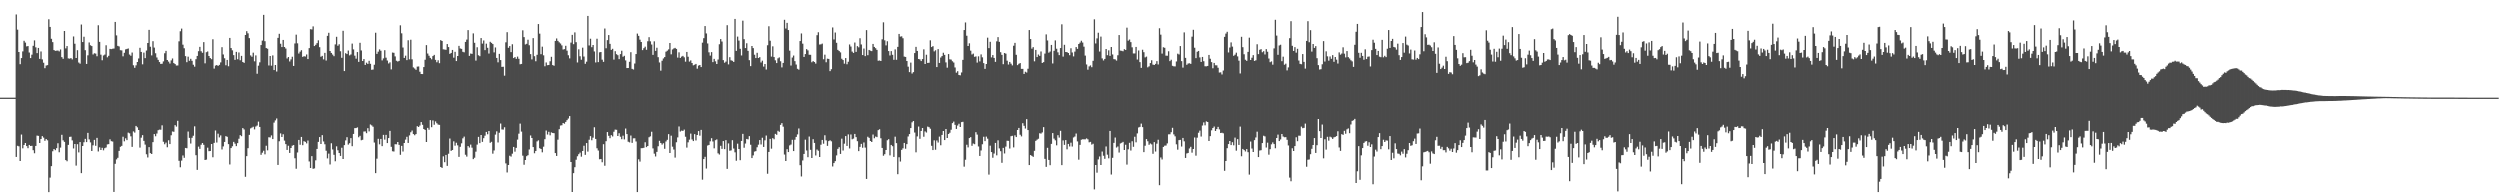 <?xml version="1.0" encoding="UTF-8"?>
<svg xmlns="http://www.w3.org/2000/svg" width="1920" height="150">
  <path d="M0 74.998h1v1.000H0zM1 74.999h1v1.000H1zM2 74.998h1v1.000H2zM3 74.999h1v1.000H3zM4 74.999h1v1.000H4zM5 74.999h1v1.000H5zM6 74.999h1v1.000H6zM7 74.999h1v1.000H7zM8 74.999h1v1.000H8zM9 74.999h1v1.000H9zM10 74.999h1v1.000H10zM11 74.999h1v1.000H11zM12 11.116h1v109.403H12zM13 22.806h1v89.193H13zM14 39.955h1v72.436H14zM15 49.305h1v74.348H15zM16 44.604h1v58.701H16zM17 39.473h1v74.456H17zM18 31.318h1v80.043H18zM19 32.740h1v77.091H19zM20 35.640h1v76.540H20zM21 35.400h1v78.426H21zM22 40.323h1v70.991H22zM23 44.576h1v67.542H23zM24 41.981h1v70.008H24zM25 35.185h1v80.151H25zM26 31.006h1v86.725H26zM27 36.370h1v75.715H27zM28 40.829h1v63.327H28zM29 36.813h1v67.546H29zM30 45.231h1v64.587H30zM31 39.520h1v67.208H31zM32 45.638h1v58.911H32zM33 48.204h1v57.464H33zM34 52.391h1v55.744H34zM35 50.326h1v56.476H35zM36 50.001h1v57.756H36zM37 14.783h1v132.768H37zM38 20.707h1v115.695H38zM39 29.788h1v97.819H39zM40 32.357h1v83.833H40zM41 38.426h1v75.990H41zM42 39.047h1v76.295H42zM43 38.913h1v74.901H43zM44 38.800h1v71.237H44zM45 39.483h1v77.448H45zM46 37.989h1v75.387H46zM47 43.868h1v59.656H47zM48 45.154h1v62.600H48zM49 23.830h1v85.134H49zM50 37.182h1v85.767H50zM51 35.363h1v88.483H51zM52 44.845h1v66.421H52zM53 45.052h1v60.040H53zM54 44.589h1v60.368H54zM55 45.605h1v62.219H55zM56 27.987h1v86.038H56zM57 33.572h1v77.031H57zM58 44.558h1v82.611H58zM59 38.540h1v72.228H59zM60 48.024h1v69.003H60zM61 48.883h1v60.232H61zM62 18.866h1v114.086H62zM63 32.286h1v79.818H63zM64 28.204h1v81.038H64zM65 38.536h1v68.129H65zM66 49.108h1v60.025H66zM67 42.506h1v59.538H67zM68 32.595h1v74.465H68zM69 34.789h1v74.584H69zM70 35.390h1v80.599H70zM71 41.813h1v69.779H71zM72 40.920h1v66.506H72zM73 41.150h1v70.799H73zM74 43.204h1v62.703H74zM75 19.415h1v96.921H75zM76 32.160h1v80.994H76zM77 41.976h1v73.206H77zM78 46.286h1v67.236H78zM79 42.609h1v72.833H79zM80 41.956h1v71.851H80zM81 34.745h1v78.495H81zM82 44.020h1v66.886H82zM83 42.871h1v67.845H83zM84 37.553h1v69.440H84zM85 37.726h1v70.736H85zM86 37.449h1v71.269H86zM87 37.290h1v110.100H87zM88 16.841h1v108.968H88zM89 27.186h1v95.213H89zM90 35.225h1v85.966H90zM91 35.695h1v80.149H91zM92 38.550h1v74.198H92zM93 38.687h1v73.353H93zM94 43.259h1v61.727H94zM95 40.569h1v67.995H95zM96 37.955h1v68.298H96zM97 37.569h1v70.056H97zM98 37.237h1v64.617H98zM99 41.855h1v60.537H99zM100 42.784h1v61.944H100zM101 40.322h1v72.478H101zM102 50.144h1v50.773H102zM103 52.050h1v49.784H103zM104 50.182h1v46.550H104zM105 47.603h1v50.166H105zM106 44.885h1v54.960H106zM107 36.718h1v76.657H107zM108 39.876h1v65.840H108zM109 49.428h1v54.369H109zM110 40.415h1v67.785H110zM111 44.625h1v66.408H111zM112 38.783h1v79.693H112zM113 33.043h1v87.890H113zM114 22.946h1v90.042H114zM115 35.883h1v81.730H115zM116 42.561h1v75.693H116zM117 31.651h1v77.502H117zM118 36.578h1v66.393H118zM119 40.910h1v63.760H119zM120 44.155h1v58.393H120zM121 45.983h1v54.033H121zM122 47.666h1v51.879H122zM123 49.112h1v50.531H123zM124 48.928h1v47.338H124zM125 47.157h1v61.704H125zM126 40.901h1v69.877H126zM127 39.063h1v70.455H127zM128 46.104h1v67.021H128zM129 47.308h1v60.429H129zM130 48.777h1v61.843H130zM131 46.391h1v57.503H131zM132 44.881h1v56.106H132zM133 48.411h1v52.808H133zM134 49.188h1v46.938H134zM135 50.303h1v46.915H135zM136 50.302h1v42.456H136zM137 31.730h1v91.773H137zM138 23.995h1v104.458H138zM139 21.960h1v101.407H139zM140 34.306h1v85.071H140zM141 37.054h1v84.120H141zM142 43.093h1v70.503H142zM143 47.749h1v66.105H143zM144 43.522h1v57.501H144zM145 46.701h1v59.195H145zM146 45.143h1v65.095H146zM147 46.695h1v59.154H147zM148 49.720h1v54.516H148zM149 51.215h1v45.799H149zM150 45.451h1v73.731H150zM151 42.946h1v87.512H151zM152 39.338h1v73.273H152zM153 35.973h1v78.347H153zM154 39.379h1v71.794H154zM155 40.544h1v69.256H155zM156 32.340h1v78.873H156zM157 48.654h1v74.204H157zM158 40.067h1v82.514H158zM159 39.548h1v73.860H159zM160 43.027h1v73.112H160zM161 44.581h1v71.386H161zM162 45.469h1v65.115H162zM163 30.178h1v90.594H163zM164 52.662h1v57.069H164zM165 50.391h1v49.801H165zM166 49.926h1v59.534H166zM167 50.662h1v51.993H167zM168 49.797h1v55.717H168zM169 47.908h1v56.065H169zM170 36.272h1v78.524H170zM171 41.825h1v70.586H171zM172 44.762h1v64.235H172zM173 50.125h1v54.439H173zM174 46.022h1v59.055H174zM175 50.912h1v59.796H175zM176 29.149h1v97.175H176zM177 36.938h1v76.759H177zM178 38.633h1v73.688H178zM179 42.354h1v66.580H179zM180 45.980h1v64.353H180zM181 39.858h1v72.385H181zM182 45.521h1v64.380H182zM183 40.280h1v66.267H183zM184 46.287h1v57.516H184zM185 42.907h1v61.680H185zM186 47.609h1v50.763H186zM187 48.306h1v51.106H187zM188 26.895h1v108.876H188zM189 23.961h1v95.964H189zM190 25.581h1v88.214H190zM191 29.305h1v74.295H191zM192 42.526h1v56.102H192zM193 43.585h1v54.430H193zM194 40.472h1v56.884H194zM195 47.123h1v52.248H195zM196 42.529h1v54.641H196zM197 56.624h1v39.803H197zM198 50.446h1v42.944H198zM199 47.855h1v49.647H199zM200 34.590h1v84.316H200zM201 31.157h1v86.116H201zM202 11.441h1v104.329H202zM203 31.657h1v86.851H203zM204 36.931h1v74.980H204zM205 37.408h1v78.023H205zM206 50.276h1v55.131H206zM207 43.017h1v62.540H207zM208 50.451h1v53.515H208zM209 42.531h1v64.293H209zM210 53.816h1v40.319H210zM211 49.932h1v42.557H211zM212 54.918h1v36.050H212zM213 29.057h1v97.614H213zM214 25.975h1v82.528H214zM215 33.601h1v68.864H215zM216 36.149h1v69.083H216zM217 30.655h1v72.461H217zM218 36.071h1v71.892H218zM219 37.291h1v73.385H219zM220 44.899h1v70.245H220zM221 43.761h1v68.164H221zM222 47.224h1v70.234H222zM223 45.605h1v68.041H223zM224 43.567h1v68.302H224zM225 50.627h1v60.772H225zM226 33.368h1v88.172H226zM227 26.648h1v102.935H227zM228 33.295h1v83.785H228zM229 41.103h1v66.374H229zM230 39.675h1v71.466H230zM231 38.556h1v66.628H231zM232 43.691h1v67.815H232zM233 43.185h1v65.249H233zM234 43.397h1v65.565H234zM235 41.835h1v68.318H235zM236 45.368h1v62.543H236zM237 36.946h1v87.050H237zM238 22.412h1v106.619H238zM239 22.641h1v97.244H239zM240 20.276h1v109.379H240zM241 35.379h1v93.928H241zM242 34.431h1v88.703H242zM243 33.116h1v81.256H243zM244 30.968h1v78.010H244zM245 36.226h1v69.022H245zM246 43.558h1v67.029H246zM247 42.883h1v60.900H247zM248 45.623h1v63.035H248zM249 40.626h1v70.162H249zM250 46.486h1v69.300H250zM251 27.544h1v94.109H251zM252 25.196h1v92.758H252zM253 39.161h1v87.147H253zM254 40.645h1v69.376H254zM255 41.918h1v72.847H255zM256 43.165h1v75.740H256zM257 34.117h1v89.761H257zM258 28.282h1v84.089H258zM259 35.133h1v80.271H259zM260 34.000h1v83.487H260zM261 39.397h1v80.368H261zM262 44.412h1v69.047H262zM263 23.665h1v98.457H263zM264 54.596h1v56.864H264zM265 40.834h1v66.968H265zM266 41.513h1v63.836H266zM267 38.829h1v72.202H267zM268 42.534h1v67.433H268zM269 41.806h1v64.294H269zM270 33.468h1v78.816H270zM271 37.949h1v64.915H271zM272 42.731h1v55.675H272zM273 45.053h1v53.307H273zM274 39.982h1v57.862H274zM275 47.526h1v57.914H275zM276 32.862h1v71.451H276zM277 38.777h1v68.923H277zM278 46.864h1v60.505H278zM279 45.365h1v55.649H279zM280 49.864h1v51.061H280zM281 48.110h1v54.185H281zM282 49.076h1v49.389H282zM283 46.712h1v54.202H283zM284 49.005h1v46.591H284zM285 53.621h1v42.699H285zM286 53.389h1v43.956H286zM287 49.726h1v59.763H287zM288 25.137h1v107.846H288zM289 41.392h1v80.479H289zM290 39.706h1v66.885H290zM291 37.920h1v72.936H291zM292 38.985h1v67.713H292zM293 46.375h1v65.853H293zM294 44.837h1v58.736H294zM295 38.538h1v68.656H295zM296 44.283h1v59.319H296zM297 46.492h1v63.400H297zM298 48.717h1v57.312H298zM299 47.882h1v52.627H299zM300 53.276h1v59.481H300zM301 40.352h1v75.797H301zM302 40.565h1v75.823H302zM303 43.300h1v67.451H303zM304 46.663h1v64.210H304zM305 47.268h1v61.764H305zM306 46.746h1v64.503H306zM307 19.443h1v99.423H307zM308 25.609h1v86.421H308zM309 36.529h1v79.850H309zM310 44.477h1v65.332H310zM311 42.771h1v64.433H311zM312 46.177h1v58.911H312zM313 30.914h1v78.836H313zM314 45.560h1v58.402H314zM315 30.515h1v71.047H315zM316 45.552h1v54.687H316zM317 51.780h1v51.179H317zM318 52.657h1v51.244H318zM319 53.590h1v49.364H319zM320 51.133h1v45.803H320zM321 51.024h1v46.499H321zM322 55.106h1v41.317H322zM323 56.809h1v36.959H323zM324 56.904h1v38.954H324zM325 51.517h1v47.538H325zM326 45.874h1v53.938H326zM327 34.683h1v74.375H327zM328 41.105h1v57.077H328zM329 42.815h1v56.795H329zM330 44.417h1v47.866H330zM331 45.563h1v52.105H331zM332 43.076h1v49.454H332zM333 42.137h1v53.640H333zM334 45.960h1v47.293H334zM335 47.833h1v46.812H335zM336 46.271h1v49.398H336zM337 48.547h1v47.339H337zM338 30.829h1v97.442H338zM339 31.510h1v97.458H339zM340 37.885h1v82.163H340zM341 38.055h1v86.524H341zM342 38.226h1v80.754H342zM343 33.830h1v93.558H343zM344 36.167h1v81.908H344zM345 41.371h1v65.004H345zM346 40.665h1v75.178H346zM347 38.343h1v76.850H347zM348 44.312h1v64.232H348zM349 39.797h1v72.080H349zM350 46.882h1v62.722H350zM351 42.983h1v68.638H351zM352 35.212h1v85.282H352zM353 37.227h1v75.541H353zM354 37.522h1v72.566H354zM355 39.767h1v66.460H355zM356 40.169h1v64.740H356zM357 32.225h1v86.630H357zM358 30.395h1v89.859H358zM359 23.149h1v89.033H359zM360 42.913h1v70.369H360zM361 41.136h1v69.915H361zM362 41.370h1v72.026H362zM363 25.663h1v96.552H363zM364 32.873h1v88.270H364zM365 46.538h1v69.944H365zM366 36.311h1v74.738H366zM367 42.422h1v62.696H367zM368 43.145h1v66.796H368zM369 29.248h1v74.426H369zM370 33.479h1v75.456H370zM371 31.064h1v75.073H371zM372 38.484h1v65.691H372zM373 33.556h1v67.783H373zM374 36.691h1v66.402H374zM375 41.106h1v59.497H375zM376 32.111h1v77.537H376zM377 32.930h1v75.963H377zM378 33.823h1v84.211H378zM379 40.256h1v75.279H379zM380 36.436h1v66.940H380zM381 44.470h1v56.412H381zM382 47.867h1v61.522H382zM383 41.368h1v60.594H383zM384 46.156h1v48.702H384zM385 51.348h1v48.058H385zM386 51.240h1v48.298H386zM387 58.137h1v39.614H387zM388 32.517h1v92.961H388zM389 24.738h1v107.716H389zM390 36.688h1v90.034H390zM391 35.381h1v84.230H391zM392 40.037h1v80.223H392zM393 33.974h1v84.060H393zM394 44.571h1v68.291H394zM395 43.816h1v72.653H395zM396 45.200h1v68.348H396zM397 43.469h1v63.732H397zM398 45.138h1v57.496H398zM399 49.362h1v45.545H399zM400 49.093h1v51.976H400zM401 23.317h1v96.213H401zM402 28.500h1v98.028H402zM403 34.168h1v88.693H403zM404 33.621h1v86.360H404zM405 30.491h1v88.696H405zM406 34.752h1v80.018H406zM407 41.582h1v62.431H407zM408 45.596h1v60.405H408zM409 29.269h1v83.700H409zM410 43.160h1v74.549H410zM411 47.055h1v68.914H411zM412 42.064h1v66.556H412zM413 18.498h1v89.288H413zM414 25.843h1v87.995H414zM415 41.606h1v72.829H415zM416 35.852h1v81.124H416zM417 42.497h1v70.139H417zM418 50.894h1v55.997H418zM419 47.976h1v52.284H419zM420 50.087h1v53.232H420zM421 49.896h1v51.311H421zM422 47.048h1v56.867H422zM423 43.644h1v58.037H423zM424 49.950h1v52.201H424zM425 50.495h1v51.782H425zM426 31.422h1v86.157H426zM427 29.554h1v90.204H427zM428 31.403h1v75.876H428zM429 32.513h1v66.690H429zM430 33.438h1v62.968H430zM431 34.847h1v61.337H431zM432 38.042h1v56.417H432zM433 37.714h1v57.307H433zM434 35.190h1v58.463H434zM435 38.924h1v53.342H435zM436 42.435h1v48.587H436zM437 44.866h1v44.275H437zM438 32.740h1v91.679H438zM439 26.801h1v120.674H439zM440 33.934h1v99.010H440zM441 24.870h1v103.538H441zM442 32.407h1v90.263H442zM443 47.979h1v72.011H443zM444 37.902h1v80.523H444zM445 43.209h1v73.981H445zM446 45.895h1v74.408H446zM447 36.621h1v79.371H447zM448 43.406h1v68.496H448zM449 49.005h1v69.937H449zM450 47.344h1v62.547H450zM451 12.248h1v104.160H451zM452 34.895h1v72.401H452zM453 29.733h1v74.835H453zM454 36.229h1v71.512H454zM455 34.561h1v71.184H455zM456 39.520h1v58.204H456zM457 47.962h1v58.737H457zM458 29.767h1v84.078H458zM459 47.702h1v67.898H459zM460 40.170h1v82.143H460zM461 39.941h1v82.184H461zM462 45.817h1v78.817H462zM463 47.522h1v63.225H463zM464 21.918h1v105.385H464zM465 37.050h1v71.401H465zM466 30.798h1v70.644H466zM467 26.933h1v77.348H467zM468 33.681h1v72.433H468zM469 38.290h1v65.516H469zM470 37.496h1v67.322H470zM471 45.771h1v55.410H471zM472 39.296h1v60.244H472zM473 41.610h1v58.074H473zM474 42.382h1v62.061H474zM475 45.411h1v56.915H475zM476 41.569h1v63.457H476zM477 38.948h1v67.936H477zM478 43.582h1v60.627H478zM479 42.867h1v64.195H479zM480 46.393h1v52.308H480zM481 52.299h1v50.680H481zM482 52.222h1v56.632H482zM483 47.467h1v61.894H483zM484 40.082h1v64.026H484zM485 52.868h1v56.840H485zM486 53.409h1v52.834H486zM487 48.814h1v57.351H487zM488 41.505h1v67.142H488zM489 25.796h1v121.722H489zM490 27.563h1v94.792H490zM491 30.457h1v93.659H491zM492 32.267h1v81.537H492zM493 38.510h1v75.234H493zM494 37.013h1v76.497H494zM495 35.850h1v73.397H495zM496 38.239h1v74.759H496zM497 31.699h1v80.427H497zM498 28.571h1v76.828H498zM499 31.748h1v72.930H499zM500 34.191h1v66.971H500zM501 42.123h1v71.869H501zM502 31.737h1v86.276H502zM503 39.042h1v81.119H503zM504 36.650h1v79.988H504zM505 43.940h1v68.373H505zM506 47.994h1v60.139H506zM507 54.276h1v55.554H507zM508 46.635h1v64.436H508zM509 44.904h1v65.114H509zM510 43.808h1v70.495H510zM511 39.673h1v68.990H511zM512 38.937h1v68.416H512zM513 37.937h1v65.075H513zM514 33.007h1v84.484H514zM515 41.704h1v62.478H515zM516 37.972h1v74.660H516zM517 37.197h1v77.671H517zM518 36.782h1v84.280H518zM519 37.556h1v71.685H519zM520 44.235h1v61.263H520zM521 40.175h1v56.943H521zM522 44.507h1v56.518H522zM523 43.445h1v56.873H523zM524 42.922h1v57.611H524zM525 44.011h1v55.516H525zM526 47.336h1v57.681H526zM527 39.905h1v73.462H527zM528 43.578h1v65.737H528zM529 47.318h1v59.946H529zM530 46.398h1v56.185H530zM531 48.398h1v58.700H531zM532 50.196h1v58.132H532zM533 49.726h1v53.304H533zM534 49.097h1v58.805H534zM535 52.721h1v50.982H535zM536 50.385h1v50.251H536zM537 49.918h1v54.280H537zM538 51.513h1v48.223H538zM539 32.794h1v105.171H539zM540 29.361h1v92.793H540zM541 20.026h1v100.409H541zM542 25.713h1v103.701H542zM543 33.401h1v78.370H543zM544 40.187h1v71.117H544zM545 42.715h1v65.836H545zM546 40.015h1v66.132H546zM547 47.725h1v60.908H547zM548 45.213h1v68.688H548zM549 47.087h1v60.592H549zM550 49.155h1v57.928H550zM551 45.735h1v72.046H551zM552 33.983h1v84.720H552zM553 29.994h1v81.964H553zM554 31.886h1v82.437H554zM555 46.184h1v62.147H555zM556 48.157h1v66.382H556zM557 47.286h1v60.352H557zM558 19.352h1v110.349H558zM559 49.482h1v60.667H559zM560 43.906h1v71.876H560zM561 46.350h1v69.131H561zM562 46.698h1v60.964H562zM563 47.585h1v66.486H563zM564 14.565h1v102.427H564zM565 39.044h1v84.408H565zM566 28.098h1v82.230H566zM567 31.190h1v83.220H567zM568 37.478h1v85.540H568zM569 42.613h1v65.642H569zM570 15.891h1v86.939H570zM571 30.122h1v83.321H571zM572 36.891h1v73.339H572zM573 33.206h1v73.511H573zM574 39.091h1v67.961H574zM575 46.232h1v58.296H575zM576 50.767h1v60.387H576zM577 35.332h1v86.064H577zM578 36.966h1v82.379H578zM579 42.045h1v74.383H579zM580 44.598h1v71.485H580zM581 40.557h1v72.531H581zM582 44.562h1v66.566H582zM583 43.876h1v63.710H583zM584 47.995h1v62.958H584zM585 46.587h1v59.204H585zM586 51.125h1v61.697H586zM587 49.163h1v58.603H587zM588 53.399h1v50.706H588zM589 34.788h1v98.658H589zM590 20.159h1v96.534H590zM591 31.309h1v75.336H591zM592 43.479h1v70.681H592zM593 35.606h1v70.484H593zM594 43.829h1v63.149H594zM595 46.355h1v56.432H595zM596 48.452h1v55.098H596zM597 44.816h1v55.632H597zM598 44.090h1v57.147H598zM599 47.047h1v48.834H599zM600 51.772h1v42.804H600zM601 48.337h1v48.928H601zM602 15.199h1v103.467H602zM603 21.890h1v101.733H603zM604 17.549h1v97.025H604zM605 23.070h1v93.716H605zM606 38.923h1v72.735H606zM607 50.320h1v60.699H607zM608 44.163h1v63.214H608zM609 42.646h1v73.376H609zM610 46.950h1v60.367H610zM611 49.538h1v55.642H611zM612 52.850h1v50.379H612zM613 53.490h1v45.169H613zM614 31.555h1v95.317H614zM615 25.722h1v109.793H615zM616 33.541h1v89.715H616zM617 43.750h1v74.475H617zM618 41.521h1v65.728H618zM619 37.736h1v77.841H619zM620 38.704h1v82.041H620zM621 42.050h1v62.825H621zM622 42.091h1v72.977H622zM623 47.831h1v73.525H623zM624 46.918h1v59.963H624zM625 47.593h1v62.202H625zM626 48.870h1v70.544H626zM627 27.019h1v87.833H627zM628 24.760h1v90.994H628zM629 34.183h1v86.413H629zM630 34.033h1v77.125H630zM631 33.493h1v73.959H631zM632 45.506h1v64.856H632zM633 41.984h1v61.906H633zM634 47.807h1v60.019H634zM635 45.047h1v66.996H635zM636 45.267h1v63.139H636zM637 54.618h1v53.122H637zM638 53.133h1v55.397H638zM639 21.096h1v106.746H639zM640 30.290h1v94.952H640zM641 24.985h1v98.764H641zM642 32.863h1v86.498H642zM643 38.314h1v76.015H643zM644 39.198h1v73.840H644zM645 40.232h1v78.001H645zM646 45.085h1v61.402H646zM647 46.111h1v69.508H647zM648 48.883h1v61.450H648zM649 44.615h1v59.900H649zM650 49.376h1v62.705H650zM651 47.389h1v55.837H651zM652 34.162h1v79.847H652zM653 35.735h1v67.513H653zM654 39.628h1v67.309H654zM655 40.667h1v65.786H655zM656 32.673h1v70.191H656zM657 39.834h1v65.508H657zM658 35.438h1v72.992H658zM659 36.375h1v79.700H659zM660 29.367h1v83.405H660zM661 34.145h1v76.360H661zM662 42.266h1v71.197H662zM663 37.247h1v72.144H663zM664 43.118h1v70.228H664zM665 23.130h1v114.282H665zM666 42.418h1v62.619H666zM667 38.325h1v67.535H667zM668 38.937h1v69.342H668zM669 39.292h1v69.767H669zM670 33.727h1v69.612H670zM671 36.054h1v70.122H671zM672 37.000h1v67.858H672zM673 38.318h1v66.983H673zM674 46.655h1v53.306H674zM675 46.443h1v52.823H675zM676 46.845h1v59.336H676zM677 30.230h1v83.406H677zM678 17.130h1v102.472H678zM679 30.967h1v87.480H679zM680 34.856h1v80.367H680zM681 31.692h1v76.028H681zM682 39.206h1v67.693H682zM683 42.588h1v76.738H683zM684 39.283h1v72.034H684zM685 42.089h1v70.168H685zM686 45.902h1v74.613H686zM687 37.935h1v67.027H687zM688 45.952h1v63.962H688zM689 35.980h1v97.821H689zM690 26.060h1v94.734H690zM691 28.117h1v95.954H691zM692 27.915h1v87.206H692zM693 29.399h1v84.536H693zM694 43.458h1v66.312H694zM695 43.740h1v70.508H695zM696 46.830h1v63.867H696zM697 51.196h1v53.616H697zM698 55.414h1v47.565H698zM699 48.071h1v50.265H699zM700 56.491h1v37.436H700zM701 55.401h1v37.529H701zM702 40.774h1v60.987H702zM703 35.999h1v81.011H703zM704 39.120h1v65.628H704zM705 45.287h1v51.885H705zM706 45.603h1v61.017H706zM707 46.892h1v53.663H707zM708 45.358h1v52.933H708zM709 37.897h1v67.139H709zM710 49.153h1v51.763H710zM711 42.041h1v59.769H711zM712 48.357h1v48.868H712zM713 48.188h1v49.524H713zM714 30.970h1v67.913H714zM715 36.171h1v75.784H715zM716 35.426h1v79.835H716zM717 39.459h1v68.322H717zM718 38.587h1v76.390H718zM719 51.501h1v56.363H719zM720 37.733h1v71.729H720zM721 48.319h1v56.585H721zM722 44.164h1v67.378H722zM723 43.065h1v60.557H723zM724 40.522h1v60.095H724zM725 42.124h1v65.458H725zM726 47.900h1v51.190H726zM727 51.956h1v54.020H727zM728 41.517h1v61.414H728zM729 45.542h1v56.418H729zM730 45.753h1v53.865H730zM731 47.051h1v47.493H731zM732 48.031h1v45.345H732zM733 51.817h1v44.069H733zM734 55.796h1v43.236H734zM735 54.699h1v41.727H735zM736 57.608h1v37.410H736zM737 57.845h1v39.679H737zM738 55.641h1v38.155H738zM739 45.978h1v47.546H739zM740 23.078h1v104.897H740zM741 17.241h1v105.458H741zM742 27.432h1v83.727H742zM743 35.305h1v77.879H743zM744 33.266h1v72.788H744zM745 38.914h1v66.407H745zM746 41.805h1v70.152H746zM747 41.182h1v69.028H747zM748 43.629h1v67.118H748zM749 43.339h1v58.197H749zM750 48.078h1v55.296H750zM751 43.261h1v69.241H751zM752 47.147h1v72.597H752zM753 41.773h1v73.761H753zM754 44.019h1v66.780H754zM755 48.491h1v56.505H755zM756 52.876h1v55.526H756zM757 49.132h1v55.773H757zM758 28.915h1v77.584H758zM759 36.950h1v97.155H759zM760 32.108h1v79.762H760zM761 44.058h1v72.719H761zM762 42.301h1v78.834H762zM763 44.481h1v73.446H763zM764 47.511h1v62.263H764zM765 31.762h1v87.536H765zM766 28.523h1v79.244H766zM767 32.177h1v81.796H767zM768 40.109h1v76.037H768zM769 42.128h1v82.917H769zM770 49.290h1v64.252H770zM771 40.697h1v77.168H771zM772 41.194h1v71.379H772zM773 46.582h1v61.478H773zM774 49.581h1v58.620H774zM775 47.567h1v66.487H775zM776 48.919h1v55.700H776zM777 50.220h1v54.084H777zM778 35.100h1v78.111H778zM779 32.913h1v71.027H779zM780 42.073h1v63.208H780zM781 50.007h1v49.849H781zM782 49.015h1v49.235H782zM783 48.423h1v55.051H783zM784 52.905h1v51.831H784zM785 52.898h1v41.712H785zM786 56.801h1v39.830H786zM787 55.091h1v43.619H787zM788 55.721h1v35.761H788zM789 52.795h1v47.116H789zM790 23.094h1v103.652H790zM791 30.014h1v89.091H791zM792 37.360h1v82.326H792zM793 36.174h1v84.319H793zM794 47.101h1v68.694H794zM795 38.343h1v69.848H795zM796 43.830h1v63.457H796zM797 41.906h1v64.646H797zM798 42.905h1v59.436H798zM799 39.539h1v63.042H799zM800 48.339h1v53.331H800zM801 47.717h1v49.931H801zM802 41.186h1v80.836H802zM803 26.393h1v101.765H803zM804 31.071h1v82.440H804zM805 40.461h1v82.383H805zM806 39.564h1v87.332H806zM807 34.497h1v75.985H807zM808 48.735h1v53.443H808zM809 39.025h1v67.418H809zM810 31.020h1v76.771H810zM811 37.412h1v74.208H811zM812 40.192h1v63.654H812zM813 42.328h1v63.337H813zM814 36.905h1v63.569H814zM815 18.693h1v108.113H815zM816 43.485h1v64.364H816zM817 34.432h1v76.840H817zM818 39.932h1v67.640H818zM819 40.036h1v74.639H819zM820 40.727h1v69.795H820zM821 42.416h1v70.062H821zM822 37.074h1v72.510H822zM823 40.313h1v72.250H823zM824 43.318h1v62.236H824zM825 39.612h1v65.231H825zM826 36.148h1v66.404H826zM827 37.546h1v71.060H827zM828 33.797h1v88.826H828zM829 32.705h1v78.576H829zM830 31.264h1v76.034H830zM831 32.646h1v74.310H831zM832 35.824h1v71.201H832zM833 42.679h1v64.313H833zM834 49.519h1v56.790H834zM835 53.495h1v53.509H835zM836 51.003h1v58.318H836zM837 50.218h1v58.753H837zM838 51.628h1v59.423H838zM839 46.715h1v63.657H839zM840 14.835h1v130.601H840zM841 33.403h1v93.335H841zM842 29.486h1v103.130H842zM843 25.148h1v97.274H843zM844 39.570h1v80.610H844zM845 28.120h1v98.583H845zM846 44.873h1v71.519H846zM847 46.438h1v73.162H847zM848 45.273h1v76.700H848zM849 37.629h1v74.877H849zM850 42.397h1v76.384H850zM851 38.635h1v82.940H851zM852 42.890h1v57.685H852zM853 36.113h1v97.905H853zM854 41.844h1v79.345H854zM855 45.404h1v64.297H855zM856 45.627h1v59.978H856zM857 46.552h1v66.756H857zM858 42.467h1v70.034H858zM859 26.954h1v90.210H859zM860 38.868h1v71.335H860zM861 39.040h1v70.612H861zM862 39.356h1v69.598H862zM863 37.802h1v77.392H863zM864 38.338h1v72.828H864zM865 21.258h1v105.171H865zM866 31.234h1v83.442H866zM867 30.369h1v79.298H867zM868 32.375h1v83.245H868zM869 36.361h1v72.116H869zM870 41.056h1v71.688H870zM871 41.075h1v63.924H871zM872 36.066h1v73.234H872zM873 45.727h1v56.700H873zM874 38.753h1v59.139H874zM875 47.696h1v49.749H875zM876 52.107h1v42.809H876zM877 38.186h1v59.451H877zM878 40.081h1v76.748H878zM879 44.072h1v67.827H879zM880 43.478h1v63.303H880zM881 51.723h1v56.768H881zM882 50.967h1v60.222H882zM883 48.448h1v61.750H883zM884 46.283h1v64.637H884zM885 49.612h1v68.511H885zM886 49.912h1v59.242H886zM887 49.061h1v67.319H887zM888 46.962h1v63.387H888zM889 49.519h1v57.789H889zM890 21.715h1v120.517H890zM891 26.644h1v94.274H891zM892 41.184h1v81.292H892zM893 36.302h1v76.526H893zM894 36.696h1v75.196H894zM895 42.770h1v68.988H895zM896 42.789h1v67.348H896zM897 39.357h1v63.807H897zM898 46.930h1v56.170H898zM899 45.882h1v55.659H899zM900 50.516h1v47.650H900zM901 50.936h1v52.291H901zM902 51.004h1v53.702H902zM903 47.198h1v63.656H903zM904 41.205h1v73.745H904zM905 41.821h1v65.801H905zM906 35.382h1v72.034H906zM907 46.932h1v65.611H907zM908 51.939h1v53.985H908zM909 24.892h1v83.651H909zM910 44.460h1v76.855H910zM911 49.776h1v68.095H911zM912 48.810h1v68.661H912zM913 48.568h1v65.432H913zM914 49.038h1v63.699H914zM915 28.160h1v89.063H915zM916 22.891h1v91.566H916zM917 36.654h1v68.899H917zM918 44.669h1v74.870H918zM919 39.736h1v65.989H919zM920 39.135h1v62.819H920zM921 44.073h1v56.247H921zM922 47.551h1v57.282H922zM923 43.730h1v52.658H923zM924 46.985h1v47.028H924zM925 50.872h1v45.373H925zM926 50.921h1v42.310H926zM927 50.644h1v43.029H927zM928 42.211h1v66.082H928zM929 45.133h1v59.442H929zM930 47.719h1v52.352H930zM931 52.404h1v45.889H931zM932 48.332h1v48.849H932zM933 50.121h1v50.484H933zM934 50.200h1v48.902H934zM935 52.002h1v45.413H935zM936 55.711h1v43.648H936zM937 55.530h1v46.602H937zM938 57.188h1v44.728H938zM939 54.149h1v48.240H939zM940 28.320h1v102.868H940zM941 25.787h1v97.863H941zM942 24.441h1v89.390H942zM943 40.282h1v70.343H943zM944 36.521h1v71.780H944zM945 32.564h1v78.852H945zM946 35.772h1v73.418H946zM947 42.832h1v68.787H947zM948 41.988h1v63.697H948zM949 40.424h1v75.282H949zM950 43.329h1v63.534H950zM951 46.585h1v64.749H951zM952 56.401h1v40.826H952zM953 28.286h1v91.721H953zM954 36.237h1v78.156H954zM955 41.655h1v73.593H955zM956 45.899h1v70.438H956zM957 46.759h1v67.736H957zM958 39.821h1v77.049H958zM959 28.905h1v105.193H959zM960 46.076h1v62.600H960zM961 44.340h1v69.759H961zM962 42.335h1v74.393H962zM963 46.774h1v60.858H963zM964 46.268h1v59.312H964zM965 33.976h1v67.137H965zM966 41.574h1v79.033H966zM967 38.259h1v77.369H967zM968 37.748h1v77.587H968zM969 40.115h1v69.754H969zM970 39.305h1v64.956H970zM971 41.837h1v62.904H971zM972 37.716h1v75.593H972zM973 39.731h1v69.826H973zM974 44.974h1v73.831H974zM975 47.765h1v66.795H975zM976 47.164h1v63.691H976zM977 49.689h1v59.696H977zM978 37.166h1v73.494H978zM979 15.196h1v98.691H979zM980 27.347h1v78.638H980zM981 42.095h1v61.301H981zM982 34.903h1v73.413H982zM983 34.381h1v72.706H983zM984 46.999h1v55.938H984zM985 43.499h1v61.336H985zM986 49.709h1v55.715H986zM987 48.881h1v56.457H987zM988 54.046h1v53.315H988zM989 51.753h1v59.988H989zM990 29.341h1v107.035H990zM991 16.298h1v122.901H991zM992 35.158h1v78.729H992zM993 39.116h1v76.847H993zM994 36.191h1v75.969H994zM995 40.448h1v64.979H995zM996 37.486h1v70.968H996zM997 46.466h1v57.749H997zM998 49.061h1v55.179H998zM999 49.358h1v47.888H999zM1000 41.517h1v56.957H1000zM1001 47.492h1v50.714H1001zM1002 52.666h1v42.275H1002zM1003 31.458h1v96.589H1003zM1004 16.299h1v106.370H1004zM1005 32.445h1v90.034H1005zM1006 23.173h1v95.230H1006zM1007 39.630h1v74.659H1007zM1008 33.784h1v77.583H1008zM1009 36.822h1v69.224H1009zM1010 35.439h1v82.026H1010zM1011 44.693h1v66.818H1011zM1012 50.019h1v41.374H1012zM1013 53.409h1v47.285H1013zM1014 53.165h1v52.798H1014zM1015 49.332h1v46.316H1015zM1016 31.579h1v90.033H1016zM1017 47.249h1v59.696H1017zM1018 39.446h1v75.423H1018zM1019 43.258h1v61.785H1019zM1020 46.607h1v61.429H1020zM1021 43.377h1v61.592H1021zM1022 45.150h1v60.380H1022zM1023 42.328h1v64.397H1023zM1024 47.476h1v58.013H1024zM1025 43.791h1v61.313H1025zM1026 45.800h1v58.697H1026zM1027 48.769h1v52.061H1027zM1028 40.247h1v73.010H1028zM1029 41.974h1v73.905H1029zM1030 41.131h1v61.870H1030zM1031 36.348h1v67.206H1031zM1032 41.211h1v59.266H1032zM1033 44.088h1v58.621H1033zM1034 39.240h1v60.073H1034zM1035 43.898h1v54.708H1035zM1036 44.959h1v57.340H1036zM1037 46.275h1v49.337H1037zM1038 47.129h1v45.675H1038zM1039 51.348h1v41.003H1039zM1040 34.384h1v56.926H1040zM1041 24.429h1v116.113H1041zM1042 18.397h1v113.158H1042zM1043 40.571h1v71.665H1043zM1044 44.362h1v93.703H1044zM1045 40.576h1v78.706H1045zM1046 42.946h1v70.792H1046zM1047 45.866h1v63.897H1047zM1048 37.886h1v70.812H1048zM1049 45.357h1v63.053H1049zM1050 43.586h1v68.315H1050zM1051 43.373h1v65.887H1051zM1052 51.041h1v61.851H1052zM1053 38.525h1v72.302H1053zM1054 30.491h1v111.010H1054zM1055 32.795h1v87.446H1055zM1056 37.534h1v77.417H1056zM1057 42.313h1v74.065H1057zM1058 39.138h1v66.113H1058zM1059 43.502h1v58.721H1059zM1060 43.911h1v70.671H1060zM1061 30.626h1v81.569H1061zM1062 44.021h1v63.272H1062zM1063 42.835h1v66.237H1063zM1064 43.866h1v63.958H1064zM1065 37.440h1v70.545H1065zM1066 23.082h1v91.602H1066zM1067 36.829h1v67.688H1067zM1068 31.486h1v91.416H1068zM1069 29.832h1v87.491H1069zM1070 36.046h1v85.533H1070zM1071 36.437h1v73.618H1071zM1072 38.125h1v76.370H1072zM1073 33.530h1v84.366H1073zM1074 42.412h1v75.700H1074zM1075 46.035h1v73.261H1075zM1076 43.841h1v72.596H1076zM1077 33.079h1v84.969H1077zM1078 40.465h1v74.078H1078zM1079 28.112h1v92.757H1079zM1080 34.321h1v83.768H1080zM1081 34.995h1v80.357H1081zM1082 41.050h1v68.783H1082zM1083 38.088h1v73.865H1083zM1084 45.582h1v65.962H1084zM1085 45.785h1v62.654H1085zM1086 38.830h1v67.620H1086zM1087 45.804h1v64.714H1087zM1088 44.500h1v58.033H1088zM1089 45.419h1v56.962H1089zM1090 41.747h1v56.970H1090zM1091 20.776h1v117.652H1091zM1092 9.268h1v118.451H1092zM1093 39.373h1v77.594H1093zM1094 26.326h1v90.345H1094zM1095 28.734h1v87.550H1095zM1096 34.481h1v81.377H1096zM1097 34.315h1v82.603H1097zM1098 34.993h1v90.711H1098zM1099 36.294h1v79.995H1099zM1100 39.166h1v78.659H1100zM1101 32.522h1v85.803H1101zM1102 41.323h1v66.394H1102zM1103 55.977h1v49.075H1103zM1104 36.460h1v75.533H1104zM1105 48.940h1v62.916H1105zM1106 53.059h1v61.197H1106zM1107 51.899h1v60.879H1107zM1108 50.434h1v64.924H1108zM1109 53.014h1v62.268H1109zM1110 43.555h1v73.484H1110zM1111 47.024h1v65.761H1111zM1112 56.727h1v57.216H1112zM1113 55.410h1v60.310H1113zM1114 55.722h1v58.493H1114zM1115 57.016h1v59.715H1115zM1116 27.747h1v86.268H1116zM1117 34.484h1v75.458H1117zM1118 38.312h1v78.932H1118zM1119 44.793h1v70.489H1119zM1120 49.157h1v62.252H1120zM1121 50.515h1v57.208H1121zM1122 49.684h1v63.249H1122zM1123 40.856h1v68.866H1123zM1124 44.016h1v63.553H1124zM1125 43.907h1v60.251H1125zM1126 48.473h1v49.895H1126zM1127 48.177h1v46.006H1127zM1128 46.956h1v50.970H1128zM1129 38.228h1v74.675H1129zM1130 42.794h1v74.161H1130zM1131 47.895h1v57.575H1131zM1132 46.067h1v59.485H1132zM1133 49.593h1v56.051H1133zM1134 51.149h1v49.935H1134zM1135 58.460h1v40.785H1135zM1136 57.871h1v48.888H1136zM1137 53.248h1v42.294H1137zM1138 55.631h1v40.958H1138zM1139 56.547h1v41.457H1139zM1140 56.962h1v35.149H1140zM1141 23.307h1v107.602H1141zM1142 31.263h1v99.654H1142zM1143 32.705h1v84.118H1143zM1144 38.196h1v79.274H1144zM1145 41.910h1v87.184H1145zM1146 47.263h1v73.510H1146zM1147 37.494h1v78.312H1147zM1148 47.393h1v68.164H1148zM1149 39.794h1v64.832H1149zM1150 43.983h1v62.746H1150zM1151 37.303h1v81.992H1151zM1152 46.638h1v68.052H1152zM1153 37.414h1v84.992H1153zM1154 27.400h1v81.476H1154zM1155 34.659h1v68.463H1155zM1156 30.397h1v78.245H1156zM1157 37.500h1v62.497H1157zM1158 32.424h1v67.017H1158zM1159 40.862h1v54.025H1159zM1160 42.406h1v80.344H1160zM1161 20.858h1v95.075H1161zM1162 43.300h1v61.564H1162zM1163 44.808h1v68.817H1163zM1164 46.564h1v63.028H1164zM1165 46.139h1v61.069H1165zM1166 26.174h1v94.616H1166zM1167 37.600h1v66.569H1167zM1168 44.335h1v62.367H1168zM1169 52.016h1v56.025H1169zM1170 51.644h1v48.985H1170zM1171 44.763h1v56.513H1171zM1172 49.443h1v55.321H1172zM1173 41.993h1v70.276H1173zM1174 38.870h1v71.047H1174zM1175 42.430h1v65.178H1175zM1176 44.602h1v61.864H1176zM1177 46.738h1v59.120H1177zM1178 30.121h1v73.599H1178zM1179 38.650h1v84.027H1179zM1180 39.640h1v67.652H1180zM1181 43.479h1v65.830H1181zM1182 50.199h1v64.260H1182zM1183 49.916h1v53.751H1183zM1184 48.152h1v57.519H1184zM1185 40.717h1v67.505H1185zM1186 47.394h1v60.752H1186zM1187 46.789h1v58.106H1187zM1188 45.675h1v59.362H1188zM1189 45.628h1v59.198H1189zM1190 46.114h1v59.324H1190zM1191 22.475h1v108.133H1191zM1192 21.966h1v102.727H1192zM1193 30.052h1v98.741H1193zM1194 31.085h1v83.147H1194zM1195 36.805h1v68.230H1195zM1196 41.933h1v67.534H1196zM1197 49.993h1v58.535H1197zM1198 48.018h1v54.337H1198zM1199 46.106h1v52.199H1199zM1200 43.827h1v64.616H1200zM1201 46.344h1v58.723H1201zM1202 45.891h1v54.594H1202zM1203 48.075h1v50.722H1203zM1204 27.035h1v93.504H1204zM1205 26.216h1v112.931H1205zM1206 26.862h1v83.504H1206zM1207 27.500h1v97.594H1207zM1208 32.315h1v81.472H1208zM1209 40.071h1v61.124H1209zM1210 36.210h1v74.241H1210zM1211 44.368h1v65.441H1211zM1212 48.875h1v72.011H1212zM1213 42.276h1v58.571H1213zM1214 53.247h1v46.357H1214zM1215 41.693h1v58.916H1215zM1216 26.928h1v99.109H1216zM1217 39.782h1v71.130H1217zM1218 33.789h1v88.726H1218zM1219 40.288h1v77.240H1219zM1220 46.321h1v70.567H1220zM1221 46.572h1v63.127H1221zM1222 50.320h1v57.695H1222zM1223 52.147h1v59.009H1223zM1224 52.144h1v60.997H1224zM1225 52.682h1v58.721H1225zM1226 53.287h1v53.293H1226zM1227 48.160h1v60.374H1227zM1228 49.288h1v58.297H1228zM1229 28.651h1v84.834H1229zM1230 38.092h1v77.290H1230zM1231 41.538h1v65.442H1231zM1232 45.230h1v59.446H1232zM1233 44.784h1v61.034H1233zM1234 44.410h1v61.351H1234zM1235 43.669h1v61.318H1235zM1236 46.280h1v57.511H1236zM1237 46.016h1v59.783H1237zM1238 47.209h1v58.231H1238zM1239 49.668h1v59.815H1239zM1240 47.967h1v61.093H1240zM1241 26.778h1v102.935H1241zM1242 12.907h1v134.101H1242zM1243 26.926h1v97.809H1243zM1244 34.710h1v90.673H1244zM1245 32.125h1v87.077H1245zM1246 24.953h1v94.158H1246zM1247 37.481h1v75.669H1247zM1248 40.268h1v74.434H1248zM1249 39.339h1v77.212H1249zM1250 40.775h1v72.399H1250zM1251 38.085h1v64.908H1251zM1252 39.325h1v70.483H1252zM1253 43.994h1v62.818H1253zM1254 40.883h1v76.054H1254zM1255 48.130h1v70.906H1255zM1256 44.473h1v69.523H1256zM1257 47.354h1v65.311H1257zM1258 45.960h1v68.722H1258zM1259 49.093h1v59.758H1259zM1260 36.362h1v91.586H1260zM1261 32.099h1v79.546H1261zM1262 31.650h1v87.978H1262zM1263 38.933h1v74.310H1263zM1264 33.380h1v85.049H1264zM1265 42.805h1v79.874H1265zM1266 32.584h1v87.798H1266zM1267 38.772h1v92.924H1267zM1268 31.454h1v85.095H1268zM1269 42.795h1v76.785H1269zM1270 44.625h1v63.967H1270zM1271 44.509h1v67.708H1271zM1272 45.560h1v66.443H1272zM1273 38.544h1v81.594H1273zM1274 37.781h1v76.377H1274zM1275 36.179h1v70.645H1275zM1276 35.369h1v78.947H1276zM1277 41.902h1v67.688H1277zM1278 39.091h1v70.187H1278zM1279 42.219h1v75.026H1279zM1280 41.269h1v75.024H1280zM1281 49.740h1v51.243H1281zM1282 49.746h1v65.547H1282zM1283 54.079h1v58.877H1283zM1284 50.986h1v53.841H1284zM1285 54.211h1v52.059H1285zM1286 50.578h1v58.315H1286zM1287 44.005h1v65.390H1287zM1288 51.721h1v52.706H1288zM1289 43.324h1v65.017H1289zM1290 48.570h1v63.544H1290zM1291 42.764h1v98.708H1291zM1292 17.314h1v104.817H1292zM1293 29.545h1v94.270H1293zM1294 31.585h1v82.125H1294zM1295 30.589h1v87.121H1295zM1296 23.518h1v92.477H1296zM1297 38.663h1v70.305H1297zM1298 39.329h1v74.730H1298zM1299 40.701h1v64.287H1299zM1300 45.503h1v62.123H1300zM1301 48.096h1v52.847H1301zM1302 49.383h1v53.047H1302zM1303 53.550h1v44.844H1303zM1304 44.199h1v59.152H1304zM1305 31.935h1v93.096H1305zM1306 47.853h1v64.226H1306zM1307 49.177h1v65.094H1307zM1308 47.969h1v68.569H1308zM1309 48.390h1v64.887H1309zM1310 49.930h1v64.601H1310zM1311 33.358h1v70.466H1311zM1312 43.092h1v70.960H1312zM1313 44.016h1v68.104H1313zM1314 47.393h1v69.243H1314zM1315 39.671h1v75.499H1315zM1316 33.737h1v73.241H1316zM1317 25.309h1v87.498H1317zM1318 40.750h1v69.209H1318zM1319 40.489h1v60.388H1319zM1320 46.953h1v53.121H1320zM1321 52.382h1v45.472H1321zM1322 45.583h1v51.588H1322zM1323 42.566h1v53.291H1323zM1324 52.056h1v46.015H1324zM1325 52.791h1v48.818H1325zM1326 47.670h1v49.556H1326zM1327 47.412h1v54.940H1327zM1328 52.010h1v48.759H1328zM1329 30.666h1v77.816H1329zM1330 22.239h1v85.827H1330zM1331 29.964h1v69.944H1331zM1332 38.317h1v59.095H1332zM1333 38.841h1v58.746H1333zM1334 39.375h1v57.658H1334zM1335 46.552h1v51.792H1335zM1336 51.437h1v46.806H1336zM1337 58.923h1v38.049H1337zM1338 56.885h1v40.205H1338zM1339 60.137h1v38.334H1339zM1340 58.538h1v40.226H1340zM1341 49.545h1v70.310H1341zM1342 23.721h1v112.365H1342zM1343 31.013h1v94.525H1343zM1344 37.223h1v82.470H1344zM1345 33.121h1v92.853H1345zM1346 32.127h1v79.252H1346zM1347 30.528h1v83.006H1347zM1348 38.056h1v67.173H1348zM1349 35.167h1v70.469H1349zM1350 41.798h1v63.656H1350zM1351 42.890h1v61.365H1351zM1352 37.209h1v67.983H1352zM1353 40.372h1v58.840H1353zM1354 37.558h1v87.622H1354zM1355 38.735h1v94.973H1355zM1356 43.071h1v70.322H1356zM1357 38.174h1v74.115H1357zM1358 40.628h1v74.327H1358zM1359 45.443h1v69.202H1359zM1360 34.483h1v75.684H1360zM1361 18.217h1v111.198H1361zM1362 33.858h1v81.878H1362zM1363 38.873h1v69.878H1363zM1364 31.755h1v76.418H1364zM1365 28.862h1v80.060H1365zM1366 42.389h1v64.748H1366zM1367 38.130h1v80.157H1367zM1368 38.592h1v82.910H1368zM1369 37.993h1v80.559H1369zM1370 41.152h1v63.624H1370zM1371 45.056h1v64.457H1371zM1372 42.934h1v60.089H1372zM1373 44.912h1v69.064H1373zM1374 40.184h1v61.765H1374zM1375 45.335h1v63.741H1375zM1376 42.384h1v67.399H1376zM1377 44.866h1v69.705H1377zM1378 51.801h1v62.335H1378zM1379 38.708h1v81.159H1379zM1380 29.573h1v101.927H1380zM1381 31.976h1v89.578H1381zM1382 40.714h1v80.809H1382zM1383 40.418h1v74.877H1383zM1384 44.179h1v63.254H1384zM1385 38.412h1v71.471H1385zM1386 27.568h1v85.017H1386zM1387 44.108h1v69.385H1387zM1388 43.449h1v72.931H1388zM1389 44.643h1v67.846H1389zM1390 46.802h1v61.718H1390zM1391 49.593h1v57.984H1391zM1392 20.895h1v107.003H1392zM1393 25.818h1v108.138H1393zM1394 35.351h1v88.121H1394zM1395 44.476h1v78.257H1395zM1396 40.641h1v85.260H1396zM1397 46.736h1v64.213H1397zM1398 46.309h1v70.376H1398zM1399 40.093h1v73.668H1399zM1400 36.157h1v76.342H1400zM1401 37.124h1v68.381H1401zM1402 49.903h1v50.427H1402zM1403 50.875h1v47.454H1403zM1404 31.379h1v87.046H1404zM1405 27.163h1v99.185H1405zM1406 24.147h1v96.478H1406zM1407 27.308h1v89.437H1407zM1408 35.861h1v70.191H1408zM1409 28.366h1v86.240H1409zM1410 45.992h1v57.201H1410zM1411 36.916h1v84.940H1411zM1412 29.967h1v84.448H1412zM1413 35.288h1v79.667H1413zM1414 52.473h1v58.949H1414zM1415 43.109h1v62.072H1415zM1416 39.493h1v69.096H1416zM1417 33.603h1v93.363H1417zM1418 26.870h1v97.407H1418zM1419 36.526h1v78.028H1419zM1420 40.509h1v64.153H1420zM1421 40.854h1v75.768H1421zM1422 44.973h1v68.334H1422zM1423 45.561h1v63.962H1423zM1424 43.900h1v65.622H1424zM1425 44.912h1v67.708H1425zM1426 44.033h1v66.710H1426zM1427 42.716h1v63.524H1427zM1428 41.763h1v66.137H1428zM1429 45.323h1v58.575H1429zM1430 38.235h1v81.241H1430zM1431 32.861h1v88.340H1431zM1432 39.149h1v64.893H1432zM1433 42.279h1v70.673H1433zM1434 40.581h1v64.386H1434zM1435 34.208h1v68.589H1435zM1436 38.493h1v66.147H1436zM1437 46.543h1v60.776H1437zM1438 45.064h1v55.341H1438zM1439 43.442h1v62.734H1439zM1440 48.802h1v58.844H1440zM1441 33.444h1v86.487H1441zM1442 20.850h1v126.644H1442zM1443 20.576h1v118.937H1443zM1444 37.732h1v99.706H1444zM1445 42.126h1v78.203H1445zM1446 39.930h1v87.921H1446zM1447 32.998h1v86.889H1447zM1448 36.415h1v78.195H1448zM1449 40.442h1v75.338H1449zM1450 34.905h1v76.328H1450zM1451 40.849h1v69.122H1451zM1452 43.445h1v70.706H1452zM1453 40.809h1v64.905H1453zM1454 41.820h1v66.579H1454zM1455 23.072h1v98.345H1455zM1456 24.669h1v97.583H1456zM1457 26.788h1v89.530H1457zM1458 26.936h1v88.189H1458zM1459 31.082h1v81.777H1459zM1460 33.346h1v82.262H1460zM1461 32.648h1v85.670H1461zM1462 37.322h1v74.803H1462zM1463 36.584h1v77.594H1463zM1464 44.938h1v77.380H1464zM1465 42.152h1v68.493H1465zM1466 42.993h1v70.723H1466zM1467 20.823h1v89.764H1467zM1468 44.360h1v69.706H1468zM1469 43.426h1v68.437H1469zM1470 44.572h1v60.032H1470zM1471 35.283h1v80.221H1471zM1472 40.279h1v67.271H1472zM1473 43.942h1v57.353H1473zM1474 45.158h1v62.142H1474zM1475 42.032h1v61.618H1475zM1476 41.571h1v64.734H1476zM1477 46.382h1v60.924H1477zM1478 50.046h1v57.565H1478zM1479 46.261h1v66.119H1479zM1480 27.946h1v95.981H1480zM1481 31.616h1v87.790H1481zM1482 33.339h1v75.895H1482zM1483 36.813h1v69.943H1483zM1484 32.108h1v77.372H1484zM1485 38.915h1v76.118H1485zM1486 40.373h1v77.907H1486zM1487 41.794h1v79.993H1487zM1488 42.375h1v64.030H1488zM1489 41.649h1v64.385H1489zM1490 42.247h1v62.826H1490zM1491 36.853h1v71.204H1491zM1492 18.130h1v104.644H1492zM1493 20.802h1v108.028H1493zM1494 30.321h1v89.262H1494zM1495 30.391h1v89.684H1495zM1496 39.190h1v77.349H1496zM1497 40.428h1v68.556H1497zM1498 35.537h1v76.740H1498zM1499 36.329h1v67.733H1499zM1500 40.576h1v65.798H1500zM1501 38.497h1v63.722H1501zM1502 44.610h1v62.968H1502zM1503 36.998h1v61.303H1503zM1504 48.434h1v57.999H1504zM1505 35.203h1v81.315H1505zM1506 40.033h1v76.762H1506zM1507 41.880h1v66.841H1507zM1508 41.505h1v65.603H1508zM1509 35.488h1v72.367H1509zM1510 47.901h1v55.159H1510zM1511 47.810h1v69.006H1511zM1512 38.041h1v91.869H1512zM1513 37.747h1v76.594H1513zM1514 46.052h1v65.362H1514zM1515 45.520h1v61.550H1515zM1516 49.916h1v49.231H1516zM1517 27.879h1v97.313H1517zM1518 22.429h1v89.093H1518zM1519 26.971h1v89.904H1519zM1520 30.495h1v75.142H1520zM1521 42.877h1v62.125H1521zM1522 39.648h1v63.405H1522zM1523 46.065h1v50.652H1523zM1524 53.309h1v46.559H1524zM1525 51.423h1v46.894H1525zM1526 50.091h1v45.297H1526zM1527 53.360h1v45.313H1527zM1528 51.379h1v44.374H1528zM1529 51.431h1v48.232H1529zM1530 43.067h1v65.003H1530zM1531 34.222h1v67.766H1531zM1532 43.898h1v58.884H1532zM1533 46.393h1v54.730H1533zM1534 45.113h1v50.821H1534zM1535 47.718h1v49.548H1535zM1536 53.084h1v46.686H1536zM1537 52.730h1v48.458H1537zM1538 53.797h1v42.367H1538zM1539 53.785h1v43.209H1539zM1540 51.306h1v48.568H1540zM1541 57.192h1v38.449H1541zM1542 23.837h1v113.114H1542zM1543 24.873h1v108.180H1543zM1544 32.392h1v98.742H1544zM1545 37.300h1v73.959H1545zM1546 34.629h1v81.849H1546zM1547 37.186h1v71.902H1547zM1548 37.273h1v69.754H1548zM1549 37.017h1v78.687H1549zM1550 45.110h1v68.176H1550zM1551 32.776h1v90.170H1551zM1552 44.741h1v77.969H1552zM1553 41.211h1v72.192H1553zM1554 33.638h1v86.820H1554zM1555 39.910h1v67.035H1555zM1556 31.520h1v78.330H1556zM1557 38.942h1v66.807H1557zM1558 37.925h1v64.398H1558zM1559 44.444h1v57.625H1559zM1560 41.217h1v60.271H1560zM1561 39.169h1v86.690H1561zM1562 19.321h1v93.571H1562zM1563 35.766h1v71.630H1563zM1564 44.779h1v63.466H1564zM1565 42.203h1v79.928H1565zM1566 50.027h1v58.681H1566zM1567 21.895h1v100.832H1567zM1568 39.811h1v80.260H1568zM1569 36.415h1v71.617H1569zM1570 39.258h1v71.656H1570zM1571 35.056h1v67.812H1571zM1572 41.751h1v65.259H1572zM1573 51.074h1v52.767H1573zM1574 30.693h1v97.820H1574zM1575 50.816h1v62.282H1575zM1576 47.954h1v52.331H1576zM1577 51.040h1v50.797H1577zM1578 39.957h1v57.591H1578zM1579 39.556h1v61.124H1579zM1580 34.689h1v82.430H1580zM1581 21.689h1v89.824H1581zM1582 27.091h1v88.158H1582zM1583 36.396h1v77.096H1583zM1584 30.169h1v79.160H1584zM1585 32.724h1v72.864H1585zM1586 37.396h1v75.125H1586zM1587 28.461h1v84.443H1587zM1588 35.554h1v72.271H1588zM1589 43.076h1v57.048H1589zM1590 47.303h1v58.035H1590zM1591 46.591h1v52.855H1591zM1592 15.722h1v116.692H1592zM1593 22.702h1v103.914H1593zM1594 40.694h1v77.268H1594zM1595 40.680h1v72.369H1595zM1596 46.792h1v58.933H1596zM1597 47.483h1v57.270H1597zM1598 47.768h1v62.393H1598zM1599 44.894h1v68.283H1599zM1600 37.215h1v68.457H1600zM1601 46.812h1v53.716H1601zM1602 47.307h1v53.140H1602zM1603 43.256h1v57.223H1603zM1604 53.046h1v39.748H1604zM1605 39.687h1v71.718H1605zM1606 35.399h1v76.968H1606zM1607 47.394h1v53.480H1607zM1608 44.501h1v80.495H1608zM1609 48.544h1v53.350H1609zM1610 41.032h1v65.734H1610zM1611 38.226h1v68.754H1611zM1612 33.256h1v85.533H1612zM1613 35.044h1v79.036H1613zM1614 39.892h1v70.463H1614zM1615 42.688h1v58.641H1615zM1616 28.778h1v81.477H1616zM1617 19.447h1v110.507H1617zM1618 24.787h1v91.870H1618zM1619 28.321h1v81.551H1619zM1620 33.135h1v81.944H1620zM1621 39.483h1v70.277H1621zM1622 34.954h1v80.852H1622zM1623 30.774h1v81.618H1623zM1624 33.883h1v79.780H1624zM1625 31.142h1v82.140H1625zM1626 30.399h1v81.197H1626zM1627 36.100h1v76.296H1627zM1628 40.241h1v69.679H1628zM1629 39.431h1v71.315H1629zM1630 39.105h1v69.647H1630zM1631 40.388h1v70.692H1631zM1632 40.373h1v68.530H1632zM1633 41.902h1v64.243H1633zM1634 40.221h1v61.157H1634zM1635 39.168h1v68.179H1635zM1636 43.108h1v60.024H1636zM1637 45.630h1v55.637H1637zM1638 45.597h1v50.997H1638zM1639 48.984h1v47.650H1639zM1640 50.244h1v44.784H1640zM1641 52.676h1v41.199H1641zM1642 55.725h1v38.008H1642zM1643 57.600h1v35.198H1643zM1644 57.712h1v32.882H1644zM1645 58.925h1v31.660H1645zM1646 59.923h1v32.556H1646zM1647 61.473h1v31.787H1647zM1648 62.616h1v32.384H1648zM1649 64.262h1v33.649H1649zM1650 62.787h1v34.983H1650zM1651 61.482h1v38.049H1651zM1652 60.362h1v39.262H1652zM1653 60.428h1v38.999H1653zM1654 59.282h1v40.309H1654zM1655 58.477h1v41.243H1655zM1656 56.654h1v43.392H1656zM1657 55.650h1v44.857H1657zM1658 54.760h1v46.390H1658zM1659 53.367h1v47.680H1659zM1660 53.024h1v48.248H1660zM1661 52.669h1v47.924H1661zM1662 53.106h1v47.657H1662zM1663 51.229h1v50.067H1663zM1664 50.297h1v49.293H1664zM1665 48.844h1v49.567H1665zM1666 48.106h1v50.312H1666zM1667 48.191h1v49.166H1667zM1668 47.412h1v49.499H1668zM1669 47.356h1v47.584H1669zM1670 46.632h1v48.444H1670zM1671 47.322h1v46.399H1671zM1672 47.237h1v45.594H1672zM1673 47.334h1v44.940H1673zM1674 48.588h1v42.212H1674zM1675 47.911h1v41.450H1675zM1676 48.838h1v38.804H1676zM1677 49.492h1v37.922H1677zM1678 49.862h1v36.607H1678zM1679 50.750h1v34.973H1679zM1680 50.951h1v34.601H1680zM1681 52.040h1v33.250H1681zM1682 53.470h1v31.543H1682zM1683 54.924h1v29.623H1683zM1684 56.750h1v27.035H1684zM1685 58.335h1v24.662H1685zM1686 60.081h1v22.335H1686zM1687 60.131h1v21.039H1687zM1688 62.332h1v19.556H1688zM1689 63.436h1v19.180H1689zM1690 64.640h1v19.459H1690zM1691 65.618h1v18.266H1691zM1692 66.729h1v18.316H1692zM1693 66.567h1v19.582H1693zM1694 66.607h1v20.525H1694zM1695 66.294h1v21.464H1695zM1696 65.609h1v23.019H1696zM1697 65.518h1v24.196H1697zM1698 65.165h1v25.429H1698zM1699 64.075h1v27.378H1699zM1700 63.121h1v29.002H1700zM1701 62.765h1v30.088H1701zM1702 61.953h1v31.645H1702zM1703 61.115h1v32.428H1703zM1704 59.947h1v33.998H1704zM1705 59.227h1v35.051H1705zM1706 57.735h1v36.738H1706zM1707 56.618h1v37.946H1707zM1708 55.611h1v38.876H1708zM1709 55.891h1v38.660H1709zM1710 54.763h1v39.385H1710zM1711 54.124h1v40.145H1711zM1712 53.441h1v40.533H1712zM1713 53.044h1v40.649H1713zM1714 52.805h1v40.447H1714zM1715 52.654h1v39.932H1715zM1716 52.443h1v39.511H1716zM1717 52.361h1v38.882H1717zM1718 52.628h1v38.605H1718zM1719 53.344h1v36.736H1719zM1720 54.158h1v34.610H1720zM1721 54.188h1v33.419H1721zM1722 55.210h1v32.150H1722zM1723 56.144h1v30.222H1723zM1724 57.259h1v28.100H1724zM1725 57.901h1v26.681H1725zM1726 59.014h1v24.900H1726zM1727 60.011h1v23.040H1727zM1728 60.302h1v21.946H1728zM1729 61.230h1v20.306H1729zM1730 62.138h1v19.441H1730zM1731 63.252h1v17.849H1731zM1732 64.116h1v16.661H1732zM1733 65.145h1v15.587H1733zM1734 66.078h1v14.567H1734zM1735 66.921h1v13.564H1735zM1736 67.200h1v13.373H1736zM1737 67.967h1v12.756H1737zM1738 68.461h1v12.409H1738zM1739 68.814h1v12.234H1739zM1740 68.944h1v12.130H1740zM1741 69.112h1v12.241H1741zM1742 69.328h1v12.303H1742zM1743 69.449h1v12.394H1743zM1744 69.502h1v12.365H1744zM1745 69.509h1v12.472H1745zM1746 69.455h1v12.600H1746zM1747 69.495h1v12.600H1747zM1748 69.353h1v12.674H1748zM1749 69.234h1v12.724H1749zM1750 69.279h1v12.629H1750zM1751 69.159h1v12.542H1751zM1752 69.035h1v12.721H1752zM1753 69.065h1v12.597H1753zM1754 69.066h1v12.463H1754zM1755 69.077h1v12.315H1755zM1756 69.159h1v12.051H1756zM1757 69.136h1v11.918H1757zM1758 69.238h1v11.641H1758zM1759 69.282h1v11.420H1759zM1760 69.403h1v11.176H1760zM1761 69.518h1v10.829H1761zM1762 69.571h1v10.548H1762zM1763 69.743h1v10.296H1763zM1764 69.925h1v9.874H1764zM1765 70.177h1v9.386H1765zM1766 70.298h1v9.055H1766zM1767 70.562h1v8.669H1767zM1768 70.814h1v8.221H1768zM1769 71.057h1v7.793H1769zM1770 71.165h1v7.491H1770zM1771 71.399h1v7.240H1771zM1772 71.651h1v6.825H1772zM1773 71.828h1v6.509H1773zM1774 72.076h1v6.115H1774zM1775 72.330h1v5.806H1775zM1776 72.547h1v5.461H1776zM1777 72.634h1v5.284H1777zM1778 72.850h1v4.994H1778zM1779 73.056h1v4.718H1779zM1780 73.249h1v4.469H1780zM1781 73.307h1v4.352H1781zM1782 73.446h1v4.231H1782zM1783 73.571h1v4.090H1783zM1784 73.659h1v3.991H1784zM1785 73.697h1v3.948H1785zM1786 73.714h1v3.898H1786zM1787 73.732h1v3.874H1787zM1788 73.759h1v3.825H1788zM1789 73.776h1v3.802H1789zM1790 73.785h1v3.774H1790zM1791 73.802h1v3.744H1791zM1792 73.808h1v3.705H1792zM1793 73.805h1v3.710H1793zM1794 73.782h1v3.690H1794zM1795 73.758h1v3.672H1795zM1796 73.753h1v3.636H1796zM1797 73.746h1v3.597H1797zM1798 73.739h1v3.557H1798zM1799 73.737h1v3.493H1799zM1800 73.742h1v3.418H1800zM1801 73.752h1v3.401H1801zM1802 73.758h1v3.314H1802zM1803 73.768h1v3.240H1803zM1804 73.782h1v3.154H1804zM1805 73.809h1v3.085H1805zM1806 73.823h1v2.993H1806zM1807 73.852h1v2.881H1807zM1808 73.876h1v2.828H1808zM1809 73.890h1v2.733H1809zM1810 73.913h1v2.635H1810zM1811 73.946h1v2.525H1811zM1812 73.977h1v2.466H1812zM1813 73.997h1v2.366H1813zM1814 74.027h1v2.260H1814zM1815 74.053h1v2.170H1815zM1816 74.078h1v2.095H1816zM1817 74.086h1v2.027H1817zM1818 74.113h1v1.931H1818zM1819 74.135h1v1.881H1819zM1820 74.153h1v1.796H1820zM1821 74.169h1v1.700H1821zM1822 74.188h1v1.616H1822zM1823 74.217h1v1.542H1823zM1824 74.229h1v1.474H1824zM1825 74.253h1v1.393H1825zM1826 74.274h1v1.311H1826zM1827 74.293h1v1.269H1827zM1828 74.301h1v1.210H1828zM1829 74.319h1v1.146H1829zM1830 74.343h1v1.088H1830zM1831 74.363h1v1.035H1831zM1832 74.374h1v1.000H1832zM1833 74.396h1v1.000H1833zM1834 74.415h1v1.000H1834zM1835 74.432h1v1.000H1835zM1836 74.447h1v1.000H1836zM1837 74.472h1v1.000H1837zM1838 74.495h1v1.000H1838zM1839 74.505h1v1.000H1839zM1840 74.529h1v1.000H1840zM1841 74.550h1v1.000H1841zM1842 74.575h1v1.000H1842zM1843 74.585h1v1.000H1843zM1844 74.609h1v1.000H1844zM1845 74.630h1v1.000H1845zM1846 74.649h1v1.000H1846zM1847 74.660h1v1.000H1847zM1848 74.679h1v1.000H1848zM1849 74.700h1v1.000H1849zM1850 74.707h1v1.000H1850zM1851 74.728h1v1.000H1851zM1852 74.745h1v1.000H1852zM1853 74.759h1v1.000H1853zM1854 74.769h1v1.000H1854zM1855 74.783h1v1.000H1855zM1856 74.800h1v1.000H1856zM1857 74.814h1v1.000H1857zM1858 74.820h1v1.000H1858zM1859 74.834h1v1.000H1859zM1860 74.845h1v1.000H1860zM1861 74.858h1v1.000H1861zM1862 74.864h1v1.000H1862zM1863 74.876h1v1.000H1863zM1864 74.885h1v1.000H1864zM1865 74.889h1v1.000H1865zM1866 74.898h1v1.000H1866zM1867 74.906h1v1.000H1867zM1868 74.915h1v1.000H1868zM1869 74.914h1v1.000H1869zM1870 74.914h1v1.000H1870zM1871 74.914h1v1.000H1871zM1872 74.913h1v1.000H1872zM1873 74.914h1v1.000H1873zM1874 74.914h1v1.000H1874zM1875 74.915h1v1.000H1875zM1876 74.916h1v1.000H1876zM1877 74.918h1v1.000H1877zM1878 74.919h1v1.000H1878zM1879 74.920h1v1.000H1879zM1880 74.922h1v1.000H1880zM1881 74.923h1v1.000H1881zM1882 74.924h1v1.000H1882zM1883 74.925h1v1.000H1883zM1884 74.927h1v1.000H1884zM1885 74.937h1v1.000H1885zM1886 74.941h1v1.000H1886zM1887 74.950h1v1.000H1887zM1888 74.957h1v1.000H1888zM1889 74.963h1v1.000H1889zM1890 74.966h1v1.000H1890zM1891 74.971h1v1.000H1891zM1892 74.975h1v1.000H1892zM1893 74.979h1v1.000H1893zM1894 74.980h1v1.000H1894zM1895 74.984h1v1.000H1895zM1896 74.986h1v1.000H1896zM1897 74.987h1v1.000H1897zM1898 74.989h1v1.000H1898zM1899 74.991h1v1.000H1899zM1900 74.992h1v1.000H1900zM1901 74.992h1v1.000H1901zM1902 74.993h1v1.000H1902zM1903 74.994h1v1.000H1903zM1904 74.995h1v1.000H1904zM1905 74.995h1v1.000H1905zM1906 74.996h1v1.000H1906zM1907 74.997h1v1.000H1907zM1908 74.997h1v1.000H1908zM1909 74.997h1v1.000H1909zM1910 74.998h1v1.000H1910zM1911 74.998h1v1.000H1911zM1912 74.998h1v1.000H1912zM1913 74.998h1v1.000H1913zM1914 74.998h1v1.000H1914zM1915 74.998h1v1.000H1915zM1916 74.998h1v1.000H1916zM1917 74.999h1v1.000H1917zM1918 74.999h1v1.000H1918zM1919 150.000h1v1.000H1919z" fill="#4a4a4a"></path>
</svg>
